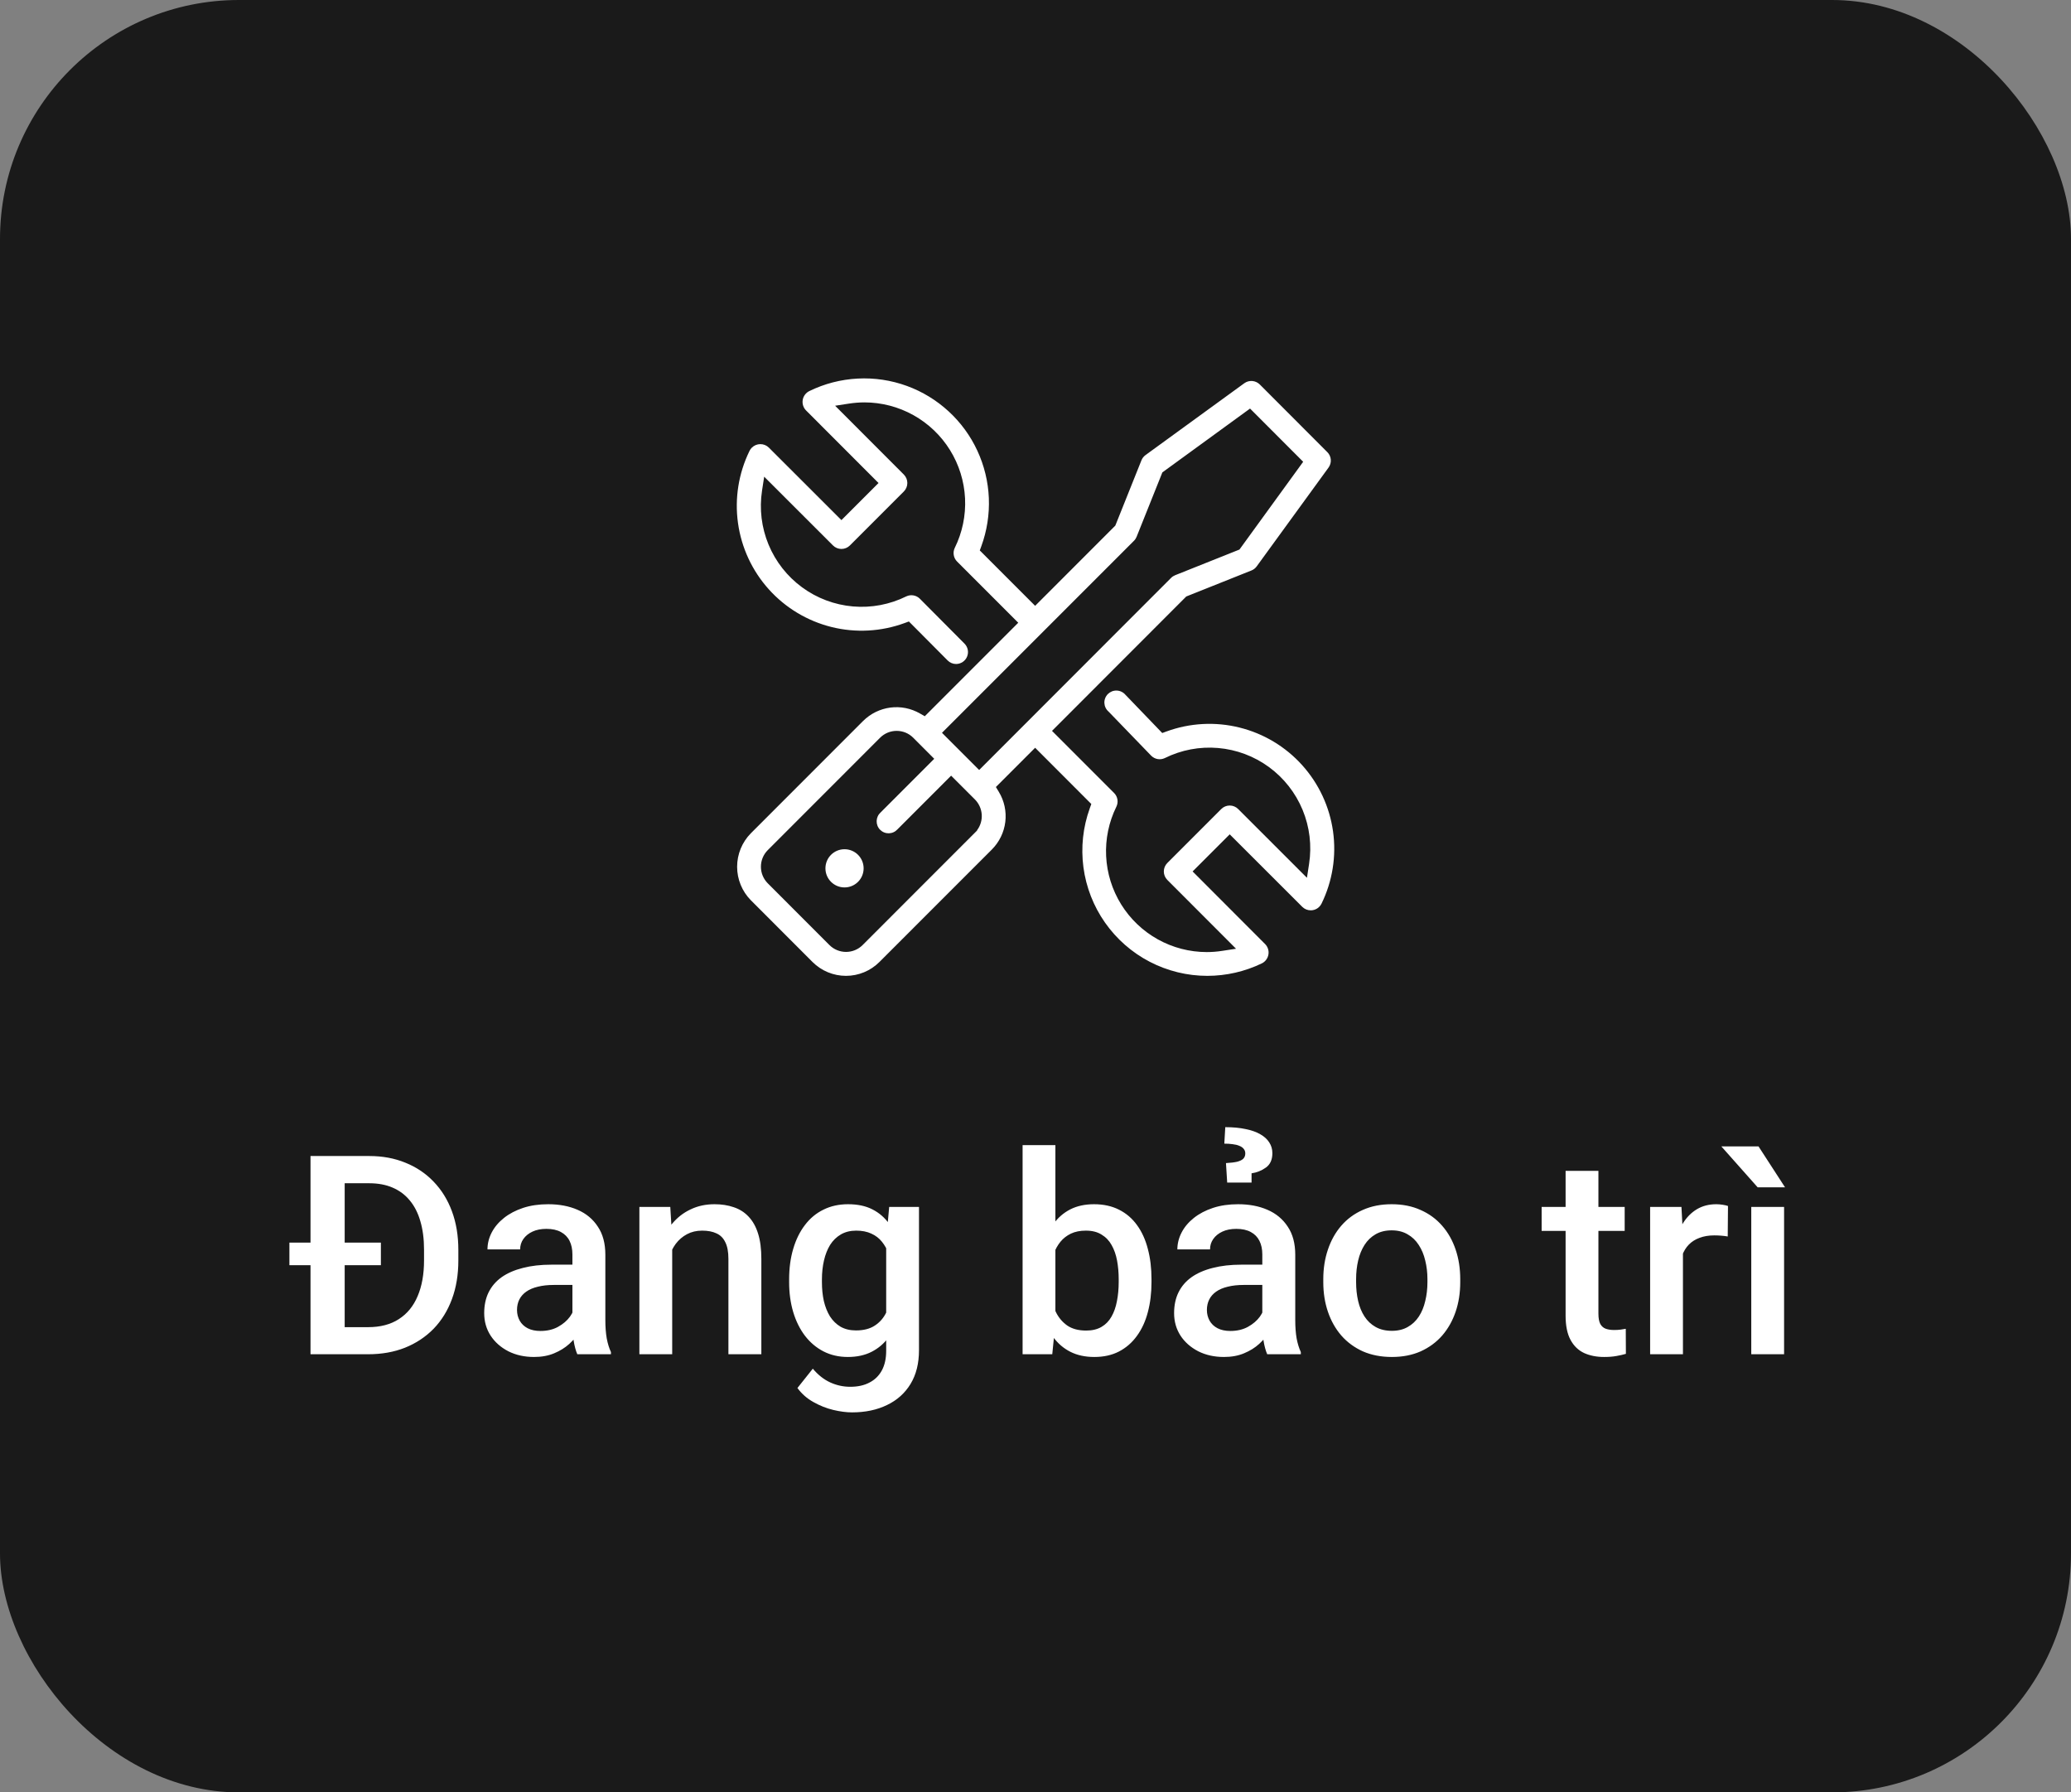 <svg width="104" height="90" viewBox="0 0 104 90" fill="none" xmlns="http://www.w3.org/2000/svg">
<rect x="0" y="0" width="104" height="90" fill="#808080" stroke="none"/>
<rect width="104" height="90" rx="12" fill="black" fill-opacity="0.8"/>
<path fill-rule="evenodd" clip-rule="evenodd" d="M60.63 49C59.622 49 58.629 48.757 57.734 48.292C56.84 47.827 56.071 47.153 55.492 46.328C54.912 45.503 54.541 44.55 54.407 43.55C54.274 42.551 54.383 41.534 54.726 40.586L54.803 40.371L51.982 37.547L50.011 39.518L50.157 39.758C50.432 40.21 50.547 40.742 50.484 41.268C50.42 41.793 50.182 42.282 49.808 42.657L44.161 48.305C43.716 48.75 43.112 49 42.483 49C41.853 49 41.249 48.75 40.804 48.305L37.704 45.202C37.263 44.754 37.016 44.151 37.016 43.523C37.016 42.894 37.263 42.291 37.704 41.843L43.346 36.198C43.716 35.832 44.195 35.597 44.711 35.529C45.227 35.462 45.75 35.567 46.2 35.827L46.44 35.964L51.134 31.269L48.062 28.196C47.974 28.108 47.915 27.995 47.895 27.872C47.874 27.75 47.891 27.624 47.945 27.512C48.326 26.74 48.504 25.884 48.462 25.024C48.42 24.164 48.16 23.329 47.706 22.598C47.252 21.867 46.62 21.264 45.868 20.845C45.116 20.426 44.27 20.206 43.41 20.205C43.152 20.206 42.894 20.226 42.639 20.265L41.937 20.373L45.389 23.829C45.501 23.942 45.564 24.095 45.564 24.253C45.564 24.413 45.501 24.565 45.389 24.678L42.679 27.389C42.566 27.501 42.414 27.564 42.255 27.564C42.096 27.564 41.943 27.501 41.831 27.389L38.375 23.936L38.267 24.639C38.127 25.554 38.24 26.491 38.595 27.347C38.95 28.203 39.533 28.945 40.28 29.492C41.027 30.04 41.911 30.371 42.833 30.451C43.756 30.531 44.683 30.356 45.513 29.945C45.625 29.892 45.751 29.875 45.873 29.897C45.995 29.918 46.107 29.977 46.194 30.065L48.433 32.316C48.517 32.4 48.574 32.507 48.598 32.623C48.621 32.739 48.61 32.859 48.565 32.968C48.52 33.078 48.444 33.172 48.346 33.238C48.248 33.304 48.132 33.34 48.014 33.341C47.935 33.341 47.857 33.326 47.784 33.295C47.711 33.265 47.645 33.221 47.589 33.164L45.642 31.206L45.426 31.285C44.252 31.716 42.975 31.786 41.76 31.485C40.545 31.183 39.448 30.525 38.611 29.595C37.773 28.665 37.233 27.505 37.06 26.265C36.887 25.026 37.089 23.762 37.64 22.638C37.668 22.581 37.706 22.528 37.751 22.482C37.864 22.368 38.017 22.302 38.178 22.301C38.339 22.299 38.493 22.361 38.608 22.474L42.254 26.116L44.117 24.253L40.473 20.604C40.406 20.535 40.357 20.452 40.329 20.36C40.301 20.269 40.295 20.173 40.311 20.078C40.327 19.984 40.365 19.895 40.423 19.819C40.48 19.742 40.554 19.68 40.64 19.638C41.398 19.267 42.224 19.053 43.068 19.009C43.911 18.964 44.755 19.091 45.548 19.381C46.321 19.664 47.03 20.097 47.636 20.654C48.242 21.211 48.733 21.882 49.079 22.629C49.426 23.376 49.622 24.183 49.657 25.006C49.691 25.829 49.563 26.65 49.281 27.423L49.202 27.639L51.982 30.42L56.008 26.392L57.32 23.114C57.362 23.009 57.433 22.918 57.524 22.851L62.483 19.245C62.599 19.16 62.741 19.12 62.884 19.131C63.027 19.142 63.161 19.204 63.263 19.305L66.655 22.703C66.756 22.803 66.818 22.937 66.829 23.079C66.84 23.222 66.799 23.363 66.715 23.479L63.108 28.439C63.042 28.531 62.951 28.602 62.846 28.644L59.571 29.951L52.829 36.699L55.947 39.818C56.035 39.906 56.093 40.019 56.114 40.142C56.135 40.264 56.117 40.39 56.063 40.502C55.683 41.274 55.505 42.13 55.547 42.989C55.589 43.849 55.849 44.683 56.303 45.414C56.757 46.145 57.389 46.748 58.141 47.167C58.892 47.585 59.738 47.805 60.598 47.806C60.856 47.806 61.114 47.786 61.369 47.746L62.071 47.639L58.619 44.182C58.507 44.069 58.444 43.917 58.444 43.758C58.444 43.599 58.507 43.446 58.619 43.334L61.329 40.623C61.442 40.51 61.594 40.447 61.753 40.447C61.912 40.447 62.065 40.51 62.177 40.623L65.631 44.076L65.739 43.374C65.88 42.458 65.767 41.521 65.412 40.664C65.057 39.808 64.474 39.066 63.727 38.518C62.979 37.97 62.096 37.639 61.172 37.559C60.249 37.479 59.322 37.654 58.491 38.066C58.379 38.119 58.254 38.136 58.132 38.114C58.01 38.093 57.898 38.034 57.81 37.946L55.665 35.727C55.603 35.673 55.552 35.606 55.517 35.532C55.481 35.458 55.462 35.377 55.459 35.294C55.456 35.212 55.47 35.13 55.501 35.053C55.531 34.977 55.577 34.907 55.635 34.849C55.694 34.791 55.764 34.745 55.84 34.715C55.917 34.685 55.999 34.672 56.081 34.675C56.164 34.678 56.245 34.698 56.319 34.734C56.393 34.77 56.459 34.82 56.513 34.883L58.365 36.807L58.58 36.728C59.755 36.298 61.031 36.23 62.245 36.532C63.459 36.833 64.555 37.491 65.392 38.421C66.229 39.351 66.769 40.51 66.942 41.749C67.115 42.988 66.913 44.251 66.363 45.374C66.313 45.475 66.236 45.559 66.141 45.619C66.046 45.678 65.936 45.71 65.824 45.71C65.665 45.711 65.512 45.649 65.399 45.537L61.753 41.894L59.89 43.757L63.534 47.407C63.601 47.476 63.65 47.559 63.678 47.65C63.707 47.742 63.713 47.838 63.696 47.932C63.68 48.027 63.642 48.116 63.584 48.192C63.527 48.269 63.452 48.331 63.367 48.373C62.513 48.785 61.578 48.999 60.63 49ZM45.027 36.699C44.873 36.699 44.72 36.729 44.577 36.788C44.435 36.847 44.305 36.933 44.196 37.043L38.552 42.69C38.333 42.911 38.211 43.209 38.211 43.52C38.211 43.831 38.333 44.129 38.552 44.35L41.654 47.455C41.875 47.675 42.174 47.798 42.486 47.798C42.797 47.798 43.096 47.675 43.317 47.455L49.066 41.703V41.687C49.236 41.46 49.319 41.18 49.3 40.898C49.28 40.615 49.161 40.349 48.962 40.147L47.763 38.948L45.065 41.647C45.01 41.707 44.944 41.755 44.87 41.788C44.796 41.822 44.716 41.84 44.635 41.842C44.553 41.843 44.473 41.829 44.397 41.798C44.322 41.768 44.254 41.722 44.197 41.665C44.139 41.607 44.094 41.538 44.065 41.463C44.035 41.387 44.021 41.306 44.023 41.225C44.025 41.144 44.044 41.064 44.078 40.99C44.112 40.916 44.161 40.85 44.221 40.796L46.915 38.101L45.861 37.045C45.752 36.935 45.622 36.848 45.479 36.788C45.336 36.729 45.182 36.699 45.027 36.699ZM58.371 23.72L57.078 26.952C57.048 27.027 57.003 27.096 56.946 27.153L47.304 36.796L49.171 38.663L58.81 29.016C58.868 28.958 58.937 28.913 59.012 28.883L62.242 27.594L65.442 23.187L62.774 20.515L58.371 23.72ZM42.41 44.56C42.94 44.56 43.369 44.131 43.369 43.601C43.369 43.071 42.94 42.642 42.41 42.642C41.88 42.642 41.451 43.071 41.451 43.601C41.451 44.131 41.88 44.56 42.41 44.56Z" fill="white"/>
<path d="M18.484 68H16.358L16.372 66.64H18.484C19.1 66.64 19.615 66.505 20.029 66.236C20.449 65.967 20.763 65.582 20.973 65.081C21.187 64.58 21.294 63.983 21.294 63.29V62.75C21.294 62.212 21.232 61.736 21.109 61.321C20.991 60.907 20.813 60.558 20.576 60.275C20.344 59.993 20.057 59.779 19.715 59.633C19.378 59.487 18.988 59.414 18.546 59.414H16.317V58.047H18.546C19.207 58.047 19.811 58.158 20.357 58.382C20.904 58.601 21.376 58.917 21.773 59.332C22.174 59.747 22.481 60.243 22.695 60.822C22.91 61.401 23.017 62.048 23.017 62.764V63.29C23.017 64.005 22.91 64.653 22.695 65.231C22.481 65.81 22.174 66.307 21.773 66.722C21.371 67.132 20.893 67.449 20.337 67.672C19.785 67.891 19.168 68 18.484 68ZM17.309 58.047V68H15.593V58.047H17.309ZM19.127 62.395V63.529H14.533V62.395H19.127ZM28.745 66.517V62.989C28.745 62.725 28.697 62.497 28.602 62.306C28.506 62.114 28.36 61.966 28.164 61.861C27.973 61.757 27.731 61.704 27.439 61.704C27.171 61.704 26.938 61.75 26.742 61.841C26.546 61.932 26.394 62.055 26.284 62.21C26.175 62.365 26.12 62.54 26.12 62.736H24.48C24.48 62.445 24.55 62.162 24.691 61.889C24.833 61.615 25.038 61.371 25.307 61.157C25.576 60.943 25.897 60.774 26.27 60.651C26.644 60.528 27.064 60.467 27.528 60.467C28.084 60.467 28.576 60.56 29.005 60.747C29.438 60.934 29.777 61.217 30.023 61.595C30.274 61.968 30.399 62.438 30.399 63.003V66.291C30.399 66.628 30.422 66.931 30.468 67.2C30.518 67.465 30.588 67.695 30.68 67.891V68H28.991C28.914 67.822 28.852 67.597 28.807 67.323C28.766 67.045 28.745 66.776 28.745 66.517ZM28.984 63.502L28.998 64.52H27.815C27.51 64.52 27.241 64.55 27.009 64.609C26.776 64.664 26.583 64.746 26.428 64.856C26.273 64.965 26.157 65.097 26.079 65.252C26.002 65.407 25.963 65.582 25.963 65.778C25.963 65.974 26.009 66.154 26.1 66.318C26.191 66.478 26.323 66.603 26.496 66.694C26.674 66.785 26.888 66.831 27.139 66.831C27.476 66.831 27.77 66.763 28.02 66.626C28.276 66.485 28.476 66.314 28.622 66.113C28.768 65.908 28.845 65.715 28.855 65.532L29.388 66.264C29.333 66.451 29.24 66.651 29.107 66.865C28.975 67.079 28.802 67.284 28.588 67.481C28.378 67.672 28.125 67.829 27.829 67.952C27.537 68.075 27.2 68.137 26.817 68.137C26.334 68.137 25.904 68.041 25.525 67.85C25.147 67.654 24.851 67.392 24.637 67.064C24.422 66.731 24.315 66.355 24.315 65.936C24.315 65.544 24.388 65.197 24.534 64.897C24.685 64.591 24.903 64.336 25.19 64.131C25.482 63.926 25.838 63.771 26.257 63.666C26.676 63.557 27.155 63.502 27.692 63.502H28.984ZM33.756 62.183V68H32.108V60.603H33.66L33.756 62.183ZM33.462 64.028L32.929 64.022C32.933 63.497 33.006 63.017 33.148 62.579C33.293 62.142 33.494 61.766 33.749 61.451C34.009 61.137 34.319 60.895 34.679 60.727C35.039 60.553 35.44 60.467 35.882 60.467C36.237 60.467 36.559 60.517 36.846 60.617C37.137 60.713 37.386 60.87 37.591 61.089C37.8 61.308 37.96 61.592 38.069 61.943C38.179 62.29 38.233 62.716 38.233 63.222V68H36.579V63.215C36.579 62.859 36.527 62.579 36.422 62.374C36.322 62.164 36.173 62.016 35.977 61.93C35.786 61.839 35.547 61.793 35.26 61.793C34.977 61.793 34.724 61.852 34.501 61.971C34.278 62.089 34.089 62.251 33.934 62.456C33.783 62.661 33.667 62.898 33.585 63.167C33.503 63.436 33.462 63.723 33.462 64.028ZM44.652 60.603H46.149V67.795C46.149 68.46 46.008 69.025 45.726 69.49C45.443 69.955 45.049 70.308 44.543 70.55C44.037 70.796 43.452 70.919 42.786 70.919C42.504 70.919 42.189 70.878 41.843 70.796C41.501 70.714 41.168 70.582 40.845 70.399C40.526 70.222 40.259 69.987 40.045 69.695L40.817 68.725C41.082 69.039 41.373 69.269 41.692 69.415C42.011 69.561 42.346 69.634 42.697 69.634C43.075 69.634 43.397 69.563 43.661 69.422C43.93 69.285 44.137 69.082 44.283 68.814C44.429 68.545 44.502 68.216 44.502 67.829V62.278L44.652 60.603ZM39.628 64.384V64.24C39.628 63.68 39.696 63.169 39.833 62.709C39.97 62.244 40.166 61.845 40.421 61.513C40.676 61.175 40.986 60.918 41.351 60.74C41.715 60.558 42.128 60.467 42.588 60.467C43.066 60.467 43.474 60.553 43.812 60.727C44.153 60.9 44.438 61.148 44.666 61.472C44.894 61.791 45.072 62.173 45.199 62.62C45.331 63.062 45.429 63.554 45.493 64.097V64.555C45.434 65.083 45.334 65.566 45.192 66.004C45.051 66.441 44.864 66.82 44.632 67.139C44.399 67.458 44.112 67.704 43.77 67.877C43.433 68.05 43.035 68.137 42.574 68.137C42.123 68.137 41.715 68.043 41.351 67.856C40.991 67.67 40.681 67.408 40.421 67.07C40.166 66.733 39.97 66.337 39.833 65.881C39.696 65.421 39.628 64.921 39.628 64.384ZM41.275 64.24V64.384C41.275 64.721 41.307 65.035 41.371 65.327C41.44 65.619 41.542 65.876 41.679 66.1C41.82 66.318 41.998 66.492 42.212 66.619C42.431 66.742 42.688 66.804 42.984 66.804C43.372 66.804 43.688 66.722 43.935 66.558C44.185 66.394 44.377 66.172 44.509 65.894C44.645 65.612 44.741 65.297 44.796 64.951V63.714C44.769 63.445 44.712 63.194 44.625 62.962C44.543 62.73 44.431 62.527 44.29 62.353C44.149 62.176 43.971 62.039 43.757 61.943C43.543 61.843 43.29 61.793 42.998 61.793C42.702 61.793 42.444 61.857 42.226 61.984C42.007 62.112 41.827 62.287 41.685 62.511C41.549 62.734 41.446 62.994 41.378 63.29C41.31 63.586 41.275 63.903 41.275 64.24ZM51.352 57.5H52.999V66.421L52.842 68H51.352V57.5ZM57.825 64.233V64.377C57.825 64.924 57.764 65.427 57.641 65.888C57.522 66.343 57.34 66.74 57.094 67.077C56.852 67.414 56.551 67.676 56.191 67.863C55.836 68.046 55.423 68.137 54.954 68.137C54.494 68.137 54.093 68.05 53.751 67.877C53.409 67.704 53.122 67.458 52.89 67.139C52.662 66.82 52.477 66.439 52.336 65.997C52.195 65.555 52.094 65.067 52.035 64.534V64.076C52.094 63.538 52.195 63.051 52.336 62.613C52.477 62.171 52.662 61.791 52.89 61.472C53.122 61.148 53.407 60.9 53.744 60.727C54.086 60.553 54.485 60.467 54.94 60.467C55.414 60.467 55.831 60.558 56.191 60.74C56.556 60.922 56.859 61.182 57.101 61.52C57.342 61.852 57.522 62.249 57.641 62.709C57.764 63.169 57.825 63.677 57.825 64.233ZM56.178 64.377V64.233C56.178 63.901 56.15 63.589 56.096 63.297C56.041 63.001 55.95 62.741 55.822 62.518C55.699 62.294 55.531 62.119 55.316 61.991C55.107 61.859 54.845 61.793 54.53 61.793C54.239 61.793 53.988 61.843 53.778 61.943C53.569 62.044 53.393 62.18 53.252 62.353C53.111 62.527 52.999 62.727 52.917 62.955C52.84 63.183 52.787 63.429 52.76 63.693V64.931C52.801 65.272 52.887 65.587 53.02 65.874C53.156 66.157 53.348 66.384 53.594 66.558C53.84 66.726 54.157 66.811 54.544 66.811C54.849 66.811 55.107 66.749 55.316 66.626C55.526 66.503 55.692 66.332 55.815 66.113C55.943 65.89 56.034 65.63 56.089 65.334C56.148 65.038 56.178 64.719 56.178 64.377ZM63.39 66.517V62.989C63.39 62.725 63.342 62.497 63.246 62.306C63.15 62.114 63.005 61.966 62.809 61.861C62.617 61.757 62.376 61.704 62.084 61.704C61.815 61.704 61.583 61.75 61.387 61.841C61.191 61.932 61.038 62.055 60.929 62.21C60.819 62.365 60.765 62.54 60.765 62.736H59.124C59.124 62.445 59.195 62.162 59.336 61.889C59.477 61.615 59.682 61.371 59.951 61.157C60.22 60.943 60.541 60.774 60.915 60.651C61.289 60.528 61.708 60.467 62.173 60.467C62.729 60.467 63.221 60.56 63.649 60.747C64.082 60.934 64.422 61.217 64.668 61.595C64.919 61.968 65.044 62.438 65.044 63.003V66.291C65.044 66.628 65.067 66.931 65.112 67.2C65.162 67.465 65.233 67.695 65.324 67.891V68H63.636C63.558 67.822 63.497 67.597 63.451 67.323C63.41 67.045 63.39 66.776 63.39 66.517ZM63.629 63.502L63.643 64.52H62.46C62.155 64.52 61.886 64.55 61.653 64.609C61.421 64.664 61.227 64.746 61.072 64.856C60.917 64.965 60.801 65.097 60.724 65.252C60.646 65.407 60.607 65.582 60.607 65.778C60.607 65.974 60.653 66.154 60.744 66.318C60.835 66.478 60.967 66.603 61.141 66.694C61.318 66.785 61.533 66.831 61.783 66.831C62.12 66.831 62.414 66.763 62.665 66.626C62.92 66.485 63.121 66.314 63.267 66.113C63.412 65.908 63.49 65.715 63.499 65.532L64.032 66.264C63.977 66.451 63.884 66.651 63.752 66.865C63.62 67.079 63.447 67.284 63.232 67.481C63.023 67.672 62.77 67.829 62.474 67.952C62.182 68.075 61.845 68.137 61.462 68.137C60.979 68.137 60.548 68.041 60.17 67.85C59.792 67.654 59.495 67.392 59.281 67.064C59.067 66.731 58.96 66.355 58.96 65.936C58.96 65.544 59.033 65.197 59.179 64.897C59.329 64.591 59.548 64.336 59.835 64.131C60.127 63.926 60.482 63.771 60.901 63.666C61.321 63.557 61.799 63.502 62.337 63.502H63.629ZM62.85 59.38H61.626L61.565 58.402C61.797 58.389 61.984 58.366 62.125 58.334C62.266 58.297 62.369 58.247 62.433 58.184C62.501 58.115 62.535 58.026 62.535 57.917C62.535 57.826 62.508 57.748 62.453 57.685C62.403 57.621 62.33 57.571 62.234 57.534C62.139 57.493 62.027 57.466 61.899 57.452C61.772 57.434 61.633 57.425 61.482 57.425L61.53 56.598C61.918 56.598 62.257 56.63 62.549 56.693C62.845 56.753 63.091 56.839 63.287 56.953C63.488 57.067 63.638 57.204 63.738 57.363C63.843 57.523 63.895 57.703 63.895 57.903C63.895 58.231 63.786 58.473 63.567 58.628C63.349 58.783 63.109 58.879 62.85 58.915V59.38ZM66.452 64.384V64.227C66.452 63.693 66.53 63.199 66.685 62.743C66.84 62.283 67.063 61.884 67.355 61.547C67.651 61.205 68.011 60.941 68.435 60.754C68.863 60.562 69.346 60.467 69.884 60.467C70.426 60.467 70.909 60.562 71.333 60.754C71.761 60.941 72.124 61.205 72.42 61.547C72.716 61.884 72.942 62.283 73.097 62.743C73.252 63.199 73.329 63.693 73.329 64.227V64.384C73.329 64.917 73.252 65.412 73.097 65.867C72.942 66.323 72.716 66.722 72.42 67.064C72.124 67.401 71.764 67.665 71.34 67.856C70.916 68.043 70.435 68.137 69.897 68.137C69.355 68.137 68.87 68.043 68.441 67.856C68.018 67.665 67.658 67.401 67.361 67.064C67.065 66.722 66.84 66.323 66.685 65.867C66.53 65.412 66.452 64.917 66.452 64.384ZM68.1 64.227V64.384C68.1 64.716 68.134 65.031 68.202 65.327C68.27 65.623 68.378 65.883 68.523 66.106C68.669 66.33 68.856 66.505 69.084 66.633C69.312 66.76 69.583 66.824 69.897 66.824C70.203 66.824 70.467 66.76 70.69 66.633C70.918 66.505 71.105 66.33 71.251 66.106C71.397 65.883 71.504 65.623 71.572 65.327C71.645 65.031 71.682 64.716 71.682 64.384V64.227C71.682 63.898 71.645 63.589 71.572 63.297C71.504 63.001 71.394 62.739 71.244 62.511C71.098 62.283 70.912 62.105 70.684 61.977C70.46 61.845 70.194 61.779 69.884 61.779C69.574 61.779 69.305 61.845 69.077 61.977C68.854 62.105 68.669 62.283 68.523 62.511C68.378 62.739 68.27 63.001 68.202 63.297C68.134 63.589 68.1 63.898 68.1 64.227ZM81.587 60.603V61.807H77.417V60.603H81.587ZM78.62 58.792H80.268V65.956C80.268 66.184 80.299 66.359 80.363 66.482C80.432 66.601 80.525 66.681 80.644 66.722C80.762 66.763 80.901 66.783 81.061 66.783C81.174 66.783 81.284 66.776 81.389 66.763C81.493 66.749 81.578 66.735 81.642 66.722L81.648 67.98C81.512 68.02 81.352 68.057 81.17 68.089C80.992 68.121 80.787 68.137 80.555 68.137C80.176 68.137 79.841 68.071 79.55 67.939C79.258 67.802 79.03 67.581 78.866 67.275C78.702 66.97 78.62 66.564 78.62 66.059V58.792ZM84.513 62.012V68H82.865V60.603H84.438L84.513 62.012ZM86.775 60.556L86.762 62.087C86.662 62.069 86.552 62.055 86.434 62.046C86.32 62.037 86.206 62.032 86.092 62.032C85.809 62.032 85.561 62.073 85.347 62.155C85.132 62.233 84.953 62.347 84.807 62.497C84.665 62.643 84.556 62.821 84.478 63.03C84.401 63.24 84.356 63.475 84.342 63.734L83.966 63.762C83.966 63.297 84.011 62.866 84.103 62.47C84.194 62.073 84.33 61.725 84.513 61.424C84.7 61.123 84.932 60.888 85.21 60.72C85.493 60.551 85.818 60.467 86.188 60.467C86.288 60.467 86.395 60.476 86.509 60.494C86.627 60.512 86.716 60.533 86.775 60.556ZM89.592 60.603V68H87.944V60.603H89.592ZM88.307 57.562L89.64 59.619H88.266L86.44 57.562H88.307Z" fill="white"/>
</svg>
